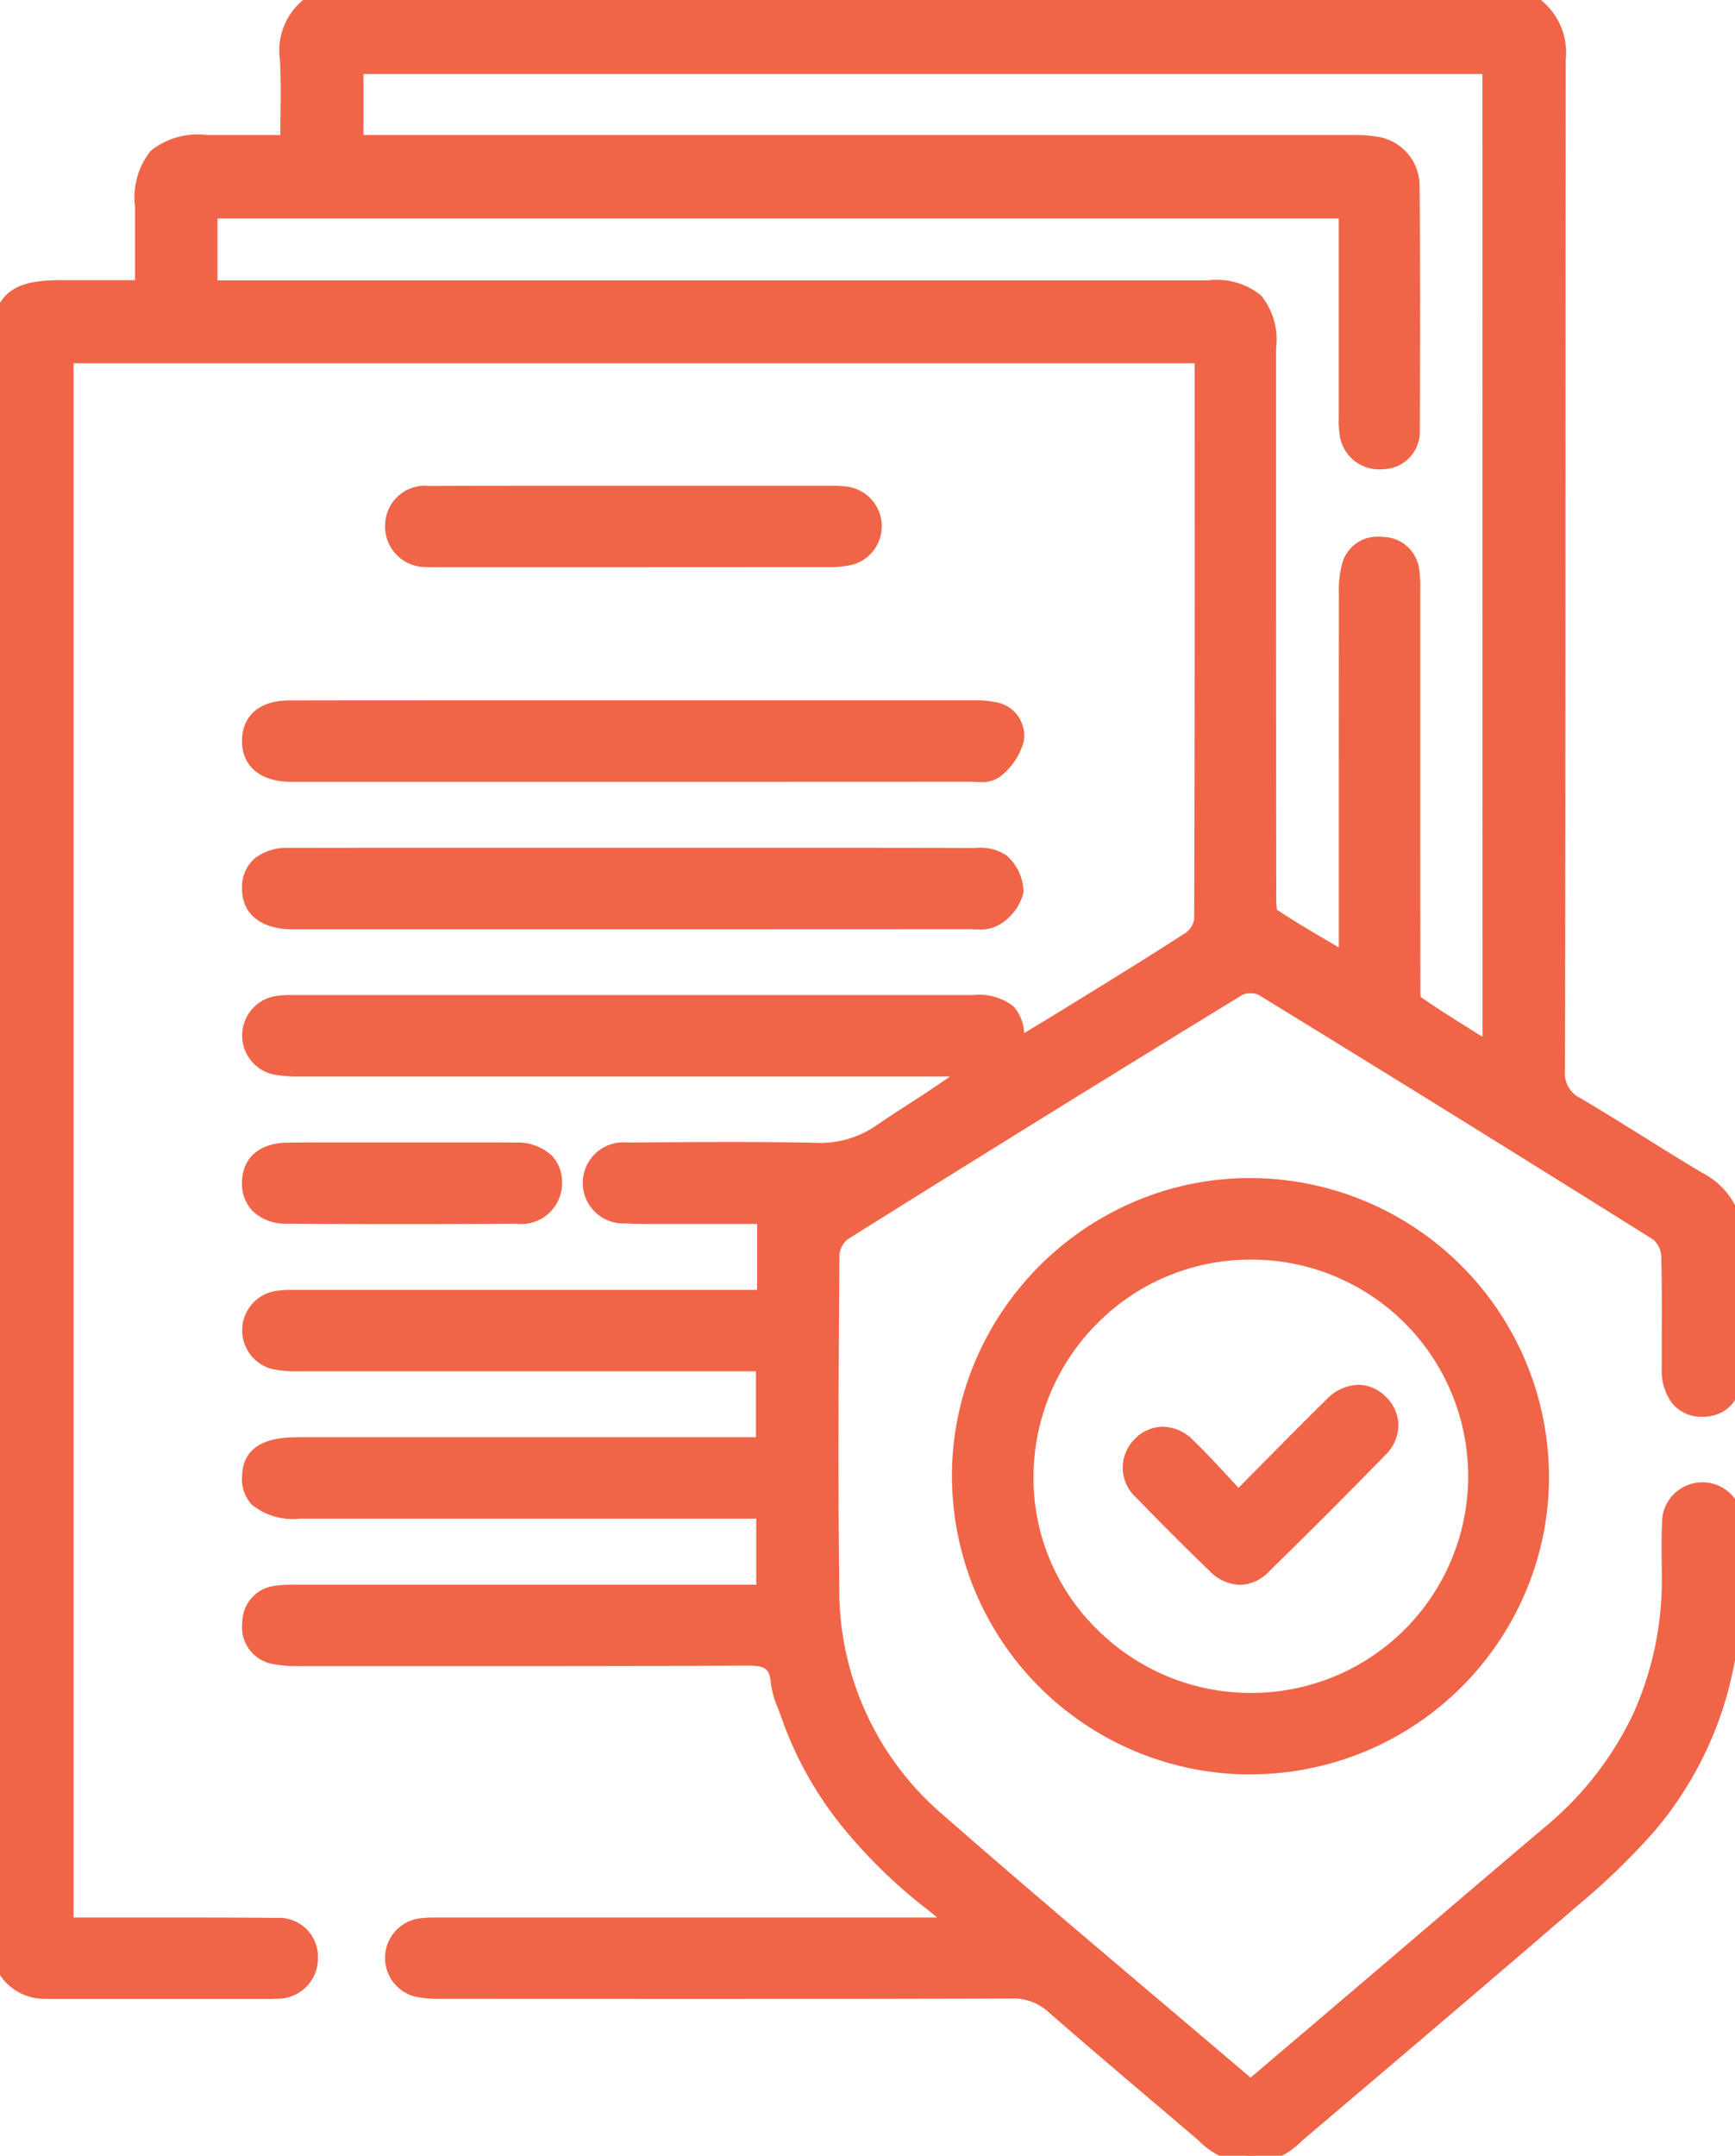 <svg xmlns="http://www.w3.org/2000/svg" xmlns:xlink="http://www.w3.org/1999/xlink" width="94.523" height="117.42" viewBox="0 0 94.523 117.42"><defs><clipPath id="a"><rect width="94.523" height="117.42" fill="#f06548" stroke="#f06548" stroke-width="1"/></clipPath></defs><g clip-path="url(#a)"><path d="M83.009,0C84.421.639,84.8,1.789,84.8,3.257q-.033,27.513-.04,55.027a1.994,1.994,0,0,0,1.127,1.984c2.237,1.315,4.406,2.748,6.64,4.069A3.6,3.6,0,0,1,94.488,67.8c-.059,2.253-.007,4.509-.018,6.763-.007,1.336-.658,2.107-1.73,2.1s-1.7-.773-1.7-2.123c-.009-2.063.035-4.128-.032-6.189a1.762,1.762,0,0,0-.649-1.26Q79.632,60.373,68.843,53.759a1.617,1.617,0,0,0-1.4-.009Q56.646,60.359,45.92,67.076a1.726,1.726,0,0,0-.688,1.242c-.043,6.038-.088,12.076-.008,18.113A16.627,16.627,0,0,0,51,99.193c5.546,4.859,11.207,9.587,16.82,14.368a2.68,2.68,0,0,0,.37.209q3.686-3.135,7.391-6.288c2.967-2.527,5.925-5.064,8.9-7.58a17.561,17.561,0,0,0,6.55-14.154c-.006-.917-.032-1.835.013-2.75a1.7,1.7,0,0,1,3.406-.067c.368,6.061-.675,11.749-4.727,16.523a37.218,37.218,0,0,1-4.113,3.972c-4.975,4.293-9.99,8.54-15,12.8-1.9,1.615-3.115,1.593-5.041-.049-2.7-2.306-5.424-4.592-8.1-6.929a3.3,3.3,0,0,0-2.356-.883q-15.477.051-30.953.016a6.09,6.09,0,0,1-1.475-.119A1.675,1.675,0,0,1,22.888,105a8.507,8.507,0,0,1,1.258-.048q13.3,0,26.6,0h1.238l.145-.222c-.407-.351-.8-.718-1.224-1.05a22.517,22.517,0,0,1-7.874-10.33A7.767,7.767,0,0,1,42.49,91.6c-.107-1.2-.748-1.382-1.82-1.377-8.063.043-16.126.025-24.189.02a7.382,7.382,0,0,1-1.481-.1,1.677,1.677,0,0,1,.112-3.292,8.784,8.784,0,0,1,1.258-.045q11.979,0,23.959,0H41.7V82.219H40.3q-11.979,0-23.96,0c-1.865,0-2.671-.541-2.651-1.764.02-1.182.778-1.672,2.6-1.673h25.4V74.193h-1.3q-11.979,0-23.959,0a6.637,6.637,0,0,1-1.48-.11,1.676,1.676,0,0,1,.12-3.267,7.62,7.62,0,0,1,1.257-.055q11.979,0,23.959,0h1.473V66.167c-1.565,0-3.232,0-4.9,0-.917,0-1.836.029-2.751-.019-1.2-.063-1.866-.728-1.848-1.749s.708-1.652,1.918-1.66c3.4-.021,6.8-.055,10.2.013a5.855,5.855,0,0,0,3.642-1.019c1.713-1.177,3.523-2.212,5.236-3.591h-1.3q-17.712,0-35.423,0a7.289,7.289,0,0,1-1.594-.113,1.517,1.517,0,0,1-1.237-1.689,1.537,1.537,0,0,1,1.375-1.58,5.25,5.25,0,0,1,.914-.05q18.515,0,37.028,0c1.863,0,2.335.477,2.317,2.433.869-.524,1.677-1,2.474-1.494,2.371-1.465,4.751-2.916,7.091-4.43a1.612,1.612,0,0,0,.662-1.139q.054-15.132.025-30.264c0-.148-.027-.3-.049-.525H3.506v85.658H4.848c3.4,0,6.8-.014,10.2.019a1.621,1.621,0,0,1,1.771,1.685,1.711,1.711,0,0,1-1.766,1.723c-.19.018-.382.011-.573.011H3.019c-.153,0-.306,0-.458,0A2.457,2.457,0,0,1,0,105.748c-.007-.229,0-.459,0-.688V19.081c0-2.623.7-3.314,3.333-3.316,1.445,0,2.891,0,4.521,0,0-1.565,0-3.037,0-4.509,0-2.642.763-3.4,3.414-3.4h4.493c0-1.619.071-3.14-.021-4.652A3.086,3.086,0,0,1,17.428,0ZM11.349,15.765H65.805c2.485,0,3.217.729,3.217,3.2q0,14.9.009,29.806c0,.4-.027,1,.2,1.155,1.311.88,2.694,1.652,4.208,2.553V51.015q0-9.344.006-18.686A5.177,5.177,0,0,1,73.6,30.86a1.677,1.677,0,0,1,3.234.259,8.239,8.239,0,0,1,.046,1.258q0,10.6.008,21.208c0,.371-.046.937.16,1.081,1.346.939,2.755,1.785,4.224,2.713V3.534H19.3v4.32h1.587q26.253,0,52.505,0a8.518,8.518,0,0,1,1.483.074,2.2,2.2,0,0,1,1.963,2.2c.039,4.432.032,8.864.011,13.3a1.546,1.546,0,0,1-1.568,1.641,1.658,1.658,0,0,1-1.812-1.533,6.928,6.928,0,0,1-.033-1.03q0-4.929,0-9.859V11.4H11.349Z" fill="#f06548"/><path d="M17.3-.5H83.117l.1.044A3.664,3.664,0,0,1,85.3,3.257c-.009,7.861-.012,15.853-.014,23.583,0,10.306-.006,20.963-.026,31.445a1.514,1.514,0,0,0,.88,1.552c1.153.678,2.3,1.4,3.416,2.091,1.053.658,2.142,1.338,3.225,1.979a4.116,4.116,0,0,1,2.208,3.911c-.037,1.429-.03,2.888-.022,4.3,0,.8.009,1.635,0,2.454-.008,1.6-.857,2.6-2.216,2.6h-.018a2.04,2.04,0,0,1-1.637-.744,2.941,2.941,0,0,1-.563-1.877c0-.669,0-1.348,0-2,.005-1.369.011-2.784-.034-4.17a1.3,1.3,0,0,0-.416-.853c-7.161-4.489-14.4-8.975-21.508-13.333a.976.976,0,0,0-.455-.091.924.924,0,0,0-.426.082C60.627,58.508,53.388,62.99,46.185,67.5a1.264,1.264,0,0,0-.453.822l0,.285c-.042,5.841-.085,11.881-.006,17.818a16.091,16.091,0,0,0,5.608,12.393c3.93,3.443,7.986,6.878,11.909,10.2,1.6,1.358,3.262,2.763,4.89,4.149l1.227-1.044,5.9-5.021q1.433-1.221,2.864-2.443c1.976-1.687,4.02-3.431,6.039-5.138a18,18,0,0,0,4.8-6.14,17.684,17.684,0,0,0,1.571-7.629q0-.3-.006-.6c-.008-.711-.016-1.447.019-2.176a2.2,2.2,0,0,1,4.4-.073,28.262,28.262,0,0,1-.721,8.9,19.712,19.712,0,0,1-4.124,7.977,37.836,37.836,0,0,1-4.167,4.027c-4.077,3.518-8.249,7.063-12.284,10.492L70.943,116.6a4.4,4.4,0,0,1-2.809,1.316,4.527,4.527,0,0,1-2.88-1.366q-1.117-.952-2.236-1.9c-1.931-1.64-3.927-3.336-5.869-5.031a2.8,2.8,0,0,0-2.012-.76h-.014c-4.852.016-10.082.023-16.459.023-3.99,0-8.046,0-11.969-.006l-2.527,0a6.463,6.463,0,0,1-1.6-.134,2.175,2.175,0,0,1,.242-4.243,6.317,6.317,0,0,1,.939-.055h.392q7.979,0,15.958,0H51.05c-.151-.13-.3-.257-.457-.379A28.091,28.091,0,0,1,45.811,99.4a19.831,19.831,0,0,1-3.256-5.891c-.05-.145-.106-.29-.165-.443a5.3,5.3,0,0,1-.4-1.42c-.068-.759-.3-.922-1.281-.922h-.039c-3.584.019-7.509.028-12.353.028-2.53,0-5.1,0-7.589,0l-4.249,0H16.4a7.347,7.347,0,0,1-1.5-.106,2.039,2.039,0,0,1-1.7-2.267,2.017,2.017,0,0,1,1.842-2.009,6.288,6.288,0,0,1,.909-.052l.421,0q11.979,0,23.959,0h.87V82.719H16.336a3.528,3.528,0,0,1-2.613-.758,2.025,2.025,0,0,1-.537-1.514c.033-1.939,1.785-2.164,3.1-2.165h24.9V74.693H30.8c-4.265,0-9.309,0-14.376,0H16.38a6.838,6.838,0,0,1-1.554-.123,2.176,2.176,0,0,1,.15-4.247,5.882,5.882,0,0,1,.976-.063h.365q11.979,0,23.959,0h.973V66.667H36.8c-.244,0-.488,0-.733,0s-.494,0-.741,0c-.493,0-.893-.009-1.257-.028a2.21,2.21,0,1,1,.093-4.408l1.152-.007c1.479-.01,3.009-.02,4.514-.02,1.7,0,3.189.013,4.549.04a5.345,5.345,0,0,0,3.349-.931c.58-.4,1.179-.786,1.758-1.161.75-.485,1.516-.981,2.27-1.518H41.827c-9.4,0-17.3,0-25.3,0h-.076a7.31,7.31,0,0,1-1.629-.125,2.177,2.177,0,0,1,.161-4.249,5.151,5.151,0,0,1,.909-.058h.093q18.514,0,37.028,0a3.021,3.021,0,0,1,2.206.619,2.339,2.339,0,0,1,.578,1.45l.083-.05c.575-.345,1.118-.67,1.66-1.005l1.3-.8c1.905-1.174,3.875-2.389,5.784-3.624a1.154,1.154,0,0,0,.434-.72c.032-9.058.029-18.268.026-27.174V19.812q0-.012,0-.025H4.006v84.658h.842q1.459,0,2.915,0H9.772c1.553,0,3.4,0,5.284.021a2.123,2.123,0,0,1,2.266,2.184A2.194,2.194,0,0,1,15.1,108.87c-.135.013-.267.014-.367.014H2.778c-.1,0-.173,0-.246-.006A2.943,2.943,0,0,1-.5,105.763c-.005-.17,0-.34,0-.5,0-.066,0-.133,0-.2V19.081c0-1.545.239-2.413.825-3s1.456-.819,3.008-.821H7.356V14.207c0-1,0-1.977,0-2.951a4.053,4.053,0,0,1,.861-3.045,4.083,4.083,0,0,1,3.053-.857h4c0-.33.007-.657.011-.975.015-1.089.029-2.118-.033-3.146A3.569,3.569,0,0,1,17.19-.44ZM82.9.5H17.559a2.582,2.582,0,0,0-1.318,2.672c.065,1.065.05,2.112.035,3.22-.007.476-.013.967-.013,1.462v.5H11.27c-2.368,0-2.913.544-2.914,2.9,0,.974,0,1.949,0,2.951v2.058H3.335c-1.242,0-1.931.159-2.3.53S.5,17.848.5,19.081V105.06c0,.068,0,.137,0,.205,0,.162,0,.315,0,.467a1.973,1.973,0,0,0,2.089,2.146c.05,0,.108,0,.185,0H14.734c.083,0,.181,0,.275-.01a1.248,1.248,0,0,0,1.313-1.225,1.13,1.13,0,0,0-1.276-1.186c-1.883-.018-3.723-.021-5.274-.021l-4.018,0H3.006V18.787H65.985l.043.452c.007.076.015.143.022.2a3.043,3.043,0,0,1,.029.369V22.9c0,8.907.006,18.118-.026,27.178a2.1,2.1,0,0,1-.89,1.557c-1.918,1.241-3.893,2.458-5.8,3.636l-1.3.8c-.548.339-1.094.666-1.672,1.012l-.807.484-.766.462.008-.895c.008-.878-.091-1.374-.321-1.606s-.682-.322-1.5-.322q-18.514-.006-37.028,0H15.89a4.278,4.278,0,0,0-.733.042,1.044,1.044,0,0,0-.963,1.108,1.021,1.021,0,0,0,.849,1.181,6.575,6.575,0,0,0,1.408.1h.076c8,0,15.9,0,25.3,0h12.84l-1.1.889A41.163,41.163,0,0,1,50.03,61c-.574.371-1.167.755-1.735,1.145a6.291,6.291,0,0,1-3.738,1.109l-.2,0c-1.353-.027-2.834-.04-4.529-.04-1.5,0-3.03.01-4.508.02l-1.152.007c-.638,0-1.4.211-1.421,1.169s.738,1.207,1.374,1.24c.347.018.73.027,1.2.027.244,0,.489,0,.733,0s.494,0,.741,0h.046c1.12,0,2.239,0,3.327,0h2.073v5.588H40.276q-11.979,0-23.959,0h-.365a4.872,4.872,0,0,0-.809.049,1.176,1.176,0,0,0-.091,2.287,6.1,6.1,0,0,0,1.33.1h.039c5.066,0,10.109,0,14.374,0H42.182v5.588h-25.9c-1.921,0-2.09.559-2.1,1.181a1.009,1.009,0,0,0,.251.8,2.784,2.784,0,0,0,1.9.459H42.2v5.587h-1.87q-11.979,0-23.959,0l-.421,0a5.4,5.4,0,0,0-.765.041,1.027,1.027,0,0,0-.988,1.076,1.046,1.046,0,0,0,.906,1.231,6.605,6.605,0,0,0,1.3.085h.081l4.249,0c2.487,0,5.059,0,7.588,0,4.842,0,8.766-.009,12.348-.028h.044c1.1,0,2.133.222,2.277,1.833a4.5,4.5,0,0,0,.336,1.15c.06.155.121.315.177.476,1.312,3.792,3.762,7,7.71,10.1.3.237.59.491.868.737.124.11.248.219.374.328l.33.285-.237.366-.074.113-.071.109-.148.228H40.1q-7.979,0-15.958,0h-.393a5.43,5.43,0,0,0-.791.044,1.176,1.176,0,0,0-.146,2.285,5.729,5.729,0,0,0,1.353.1l2.528,0c3.923,0,7.979.006,11.968.006,6.376,0,11.6-.007,16.456-.023h.017a3.807,3.807,0,0,1,2.669,1.006c1.937,1.691,3.93,3.385,5.859,5.023q1.119.951,2.237,1.9a3.664,3.664,0,0,0,2.231,1.126,3.528,3.528,0,0,0,2.161-1.078l2.715-2.308c4.033-3.427,8.2-6.971,12.278-10.487a37,37,0,0,0,4.059-3.917,18.734,18.734,0,0,0,3.918-7.581,27.285,27.285,0,0,0,.691-8.588,1.2,1.2,0,0,0-2.407.06c-.034.7-.026,1.42-.018,2.116q0,.3.006.607A18.675,18.675,0,0,1,89.872,93.8a18.992,18.992,0,0,1-5.064,6.482c-2.017,1.7-4.06,3.448-6.035,5.135q-1.432,1.223-2.865,2.444l-5.9,5.021-1.754,1.492-.3-.17c-.055-.031-.1-.055-.15-.079a1.426,1.426,0,0,1-.3-.187c-1.631-1.389-3.294-2.8-4.9-4.16-3.926-3.325-7.985-6.763-11.921-10.211a17.188,17.188,0,0,1-4.423-5.908,18.125,18.125,0,0,1-1.526-7.223c-.079-5.947-.036-11.992.006-17.838l0-.285a2.2,2.2,0,0,1,.923-1.662c7.206-4.511,14.448-9,21.524-13.329a1.9,1.9,0,0,1,.948-.229,1.949,1.949,0,0,1,.978.239c7.112,4.36,14.352,8.847,21.517,13.338a2.238,2.238,0,0,1,.883,1.666c.046,1.405.04,2.83.035,4.208,0,.655-.005,1.332,0,2,0,1.073.411,1.62,1.206,1.625h.011c1,0,1.212-.872,1.216-1.6,0-.813,0-1.642,0-2.444-.007-1.418-.015-2.885.023-4.33a3.115,3.115,0,0,0-1.718-3.023c-1.094-.647-2.188-1.33-3.246-1.991-1.107-.692-2.252-1.407-3.393-2.077a2.486,2.486,0,0,1-1.374-2.416c.02-10.481.023-21.137.026-31.443,0-7.73,0-15.722.014-23.583C84.3,1.794,83.892.986,82.9.5ZM18.8,3.034H81.767V58.286L81,57.8c-.369-.233-.739-.464-1.1-.687-1.095-.683-2.129-1.329-3.147-2.039-.394-.275-.384-.832-.376-1.324,0-.059,0-.115,0-.168-.006-4.99-.007-10.063-.007-14.97q0-3.119,0-6.238c0-.077,0-.154,0-.231a5.988,5.988,0,0,0-.041-.951,1.032,1.032,0,0,0-1.017-.952,1.944,1.944,0,0,0-.195-.01.992.992,0,0,0-1.049.772,4.752,4.752,0,0,0-.129,1.325c-.007,4.982-.007,10.048-.006,14.948v6.079l-.756-.45c-.389-.232-.773-.456-1.143-.674-1.081-.634-2.1-1.232-3.087-1.894-.428-.286-.424-.908-.421-1.457,0-.039,0-.077,0-.113-.008-7.948-.008-16.029-.009-23.845V18.963c0-2.193-.508-2.7-2.717-2.7H10.849V10.9H73.938v3.72c0,2.585,0,5.258,0,7.887,0,.073,0,.146,0,.22a4.7,4.7,0,0,0,.029.736,1.171,1.171,0,0,0,1.149,1.115c.04,0,.082,0,.124-.006a1.054,1.054,0,0,0,1.113-1.145c.017-3.645.032-8.449-.011-13.291a1.7,1.7,0,0,0-1.55-1.709,6.213,6.213,0,0,0-1.071-.067H73.4c-11.964,0-23.893,0-35,0H18.8Zm61.963,1H19.8v3.32H38.393c11.11,0,23.04,0,35,0h.325a7.059,7.059,0,0,1,1.245.082,2.706,2.706,0,0,1,2.376,2.685c.043,4.847.028,9.656.011,13.3a2.037,2.037,0,0,1-2.023,2.137c-.072.006-.144.01-.214.01a2.165,2.165,0,0,1-2.138-1.966,5.517,5.517,0,0,1-.04-.9c0-.07,0-.139,0-.208,0-2.629,0-5.3,0-7.887V11.9H11.849v3.369H65.805a3.86,3.86,0,0,1,2.893.818,3.811,3.811,0,0,1,.824,2.879v5.961c0,7.815,0,15.9.009,23.844q0,.058,0,.12a3.39,3.39,0,0,0,.037.66c.943.63,1.932,1.209,2.977,1.822l.393.231V47.278c0-4.9,0-9.966.006-14.949a5.553,5.553,0,0,1,.172-1.613,1.985,1.985,0,0,1,2.006-1.482,2.95,2.95,0,0,1,.3.015,2.021,2.021,0,0,1,1.9,1.792,6.827,6.827,0,0,1,.053,1.113c0,.074,0,.149,0,.223q0,3.119,0,6.238c0,4.906,0,9.98.007,14.969,0,.058,0,.121,0,.185a3.359,3.359,0,0,0,.018.535c.974.676,1.975,1.3,3.034,1.962l.334.208Z" fill="#f06548"/><path d="M68.171,96.153a15.741,15.741,0,1,1,15.72-15.779,15.763,15.763,0,0,1-15.72,15.779m-.1-3.442A12.3,12.3,0,1,0,55.808,80.339,12.333,12.333,0,0,0,68.073,92.711" fill="#f06548"/><path d="M68.123,96.653a16.263,16.263,0,0,1-16.26-16.186,16,16,0,0,1,1.263-6.313,16.423,16.423,0,0,1,8.642-8.686,16.01,16.01,0,0,1,6.31-1.3H68.1a16.3,16.3,0,0,1,16.29,16.2,16.032,16.032,0,0,1-1.261,6.313,16.283,16.283,0,0,1-14.957,9.967ZM68.1,65.172H68.08a15.016,15.016,0,0,0-5.918,1.216,15.423,15.423,0,0,0-8.114,8.155,15.186,15.186,0,0,0,3.309,16.663,15.167,15.167,0,0,0,10.766,4.447h.047A15.241,15.241,0,1,0,68.1,65.172Zm.04,28.039H68.07a12.76,12.76,0,0,1-5.033-1.057,12.888,12.888,0,0,1-4.094-2.817,12.533,12.533,0,0,1-3.635-9.005,12.873,12.873,0,0,1,3.822-9.011,12.8,12.8,0,1,1,9.012,21.89Zm0-24.6a11.732,11.732,0,0,0-8.308,3.419,11.879,11.879,0,0,0-3.526,8.315,11.54,11.54,0,0,0,3.349,8.291,11.893,11.893,0,0,0,3.778,2.6,11.765,11.765,0,0,0,4.641.975h.066a11.8,11.8,0,0,0,.091-23.6Z" fill="#f06548"/><path d="M34.614,38.653q9.1,0,18.207,0a5.943,5.943,0,0,1,1.253.076,1.36,1.36,0,0,1,1.218,1.545,3.144,3.144,0,0,1-1.114,1.644c-.318.258-.952.164-1.444.164q-18.207.01-36.414.006c-.229,0-.459.008-.687-.006-1.274-.076-1.972-.713-1.948-1.771s.73-1.652,2.035-1.655q9.447-.017,18.894-.006" fill="#f06548"/><path d="M53.4,42.6c-.123,0-.245,0-.363-.009s-.208-.008-.3-.008c-9.679.006-19.3.006-28.322.006H16.32l-.367,0c-.137,0-.248,0-.351-.009-1.544-.092-2.448-.945-2.417-2.281s.977-2.14,2.534-2.144c3.426-.006,6.849-.007,9.448-.007H40.683c3.853,0,7.99,0,12.138,0h.27a5.146,5.146,0,0,1,1.089.088,1.858,1.858,0,0,1,1.6,2.129,3.665,3.665,0,0,1-1.289,1.936A1.719,1.719,0,0,1,53.4,42.6Zm-.664-1.017c.111,0,.227,0,.338.008s.221.008.326.008c.353,0,.445-.053.465-.069a2.633,2.633,0,0,0,.938-1.352c.107-.551-.382-.862-.834-.96a4.23,4.23,0,0,0-.876-.065h-.27c-4.149,0-8.285,0-12.138,0H25.167c-2.6,0-6.021,0-9.446.007-1.51,0-1.53.878-1.536,1.166-.018.777.48,1.2,1.478,1.261.083.005.173.007.29.007l.367,0h8.092C33.435,41.591,43.054,41.591,52.734,41.585Z" fill="#f06548"/><path d="M34.521,46.678q9.218,0,18.436.01a2.558,2.558,0,0,1,1.526.269,2.219,2.219,0,0,1,.778,1.6,2.386,2.386,0,0,1-1.1,1.4,2.88,2.88,0,0,1-1.453.158q-18.207.01-36.413.006c-.191,0-.382,0-.573,0-1.349-.062-2.078-.7-2.041-1.794.035-1.041.741-1.632,2.057-1.634q9.388-.017,18.779-.007" fill="#f06548"/><path d="M53.335,50.624c-.114,0-.227,0-.336-.007s-.2-.006-.287-.006c-9.679.006-19.3.006-28.322.006H16.012c-.123,0-.218,0-.307-.005-1.625-.075-2.566-.938-2.52-2.311a2.041,2.041,0,0,1,.734-1.579,2.846,2.846,0,0,1,1.822-.538c3.444-.006,6.822-.007,9.96-.007H41.9c3.282,0,7.164,0,11.063.011h.172a2.566,2.566,0,0,1,1.682.393,2.7,2.7,0,0,1,.946,2.026A2.836,2.836,0,0,1,54.44,50.37,1.979,1.979,0,0,1,53.335,50.624Zm-.623-1.013c.106,0,.214,0,.318.007s.206.006.3.006a1.285,1.285,0,0,0,.556-.089,1.966,1.966,0,0,0,.873-1.033,1.787,1.787,0,0,0-.61-1.169,2.249,2.249,0,0,0-1.024-.146h-.175c-3.9-.01-7.778-.011-11.06-.011H25.7c-3.137,0-6.515,0-9.958.007-1.52,0-1.549.867-1.558,1.151-.041,1.2,1.167,1.259,1.564,1.278.073,0,.155,0,.264,0H24.39C33.413,49.617,43.032,49.617,52.712,49.611Z" fill="#f06548"/><path d="M34.623,26.958q5.207,0,10.413,0a6.759,6.759,0,0,1,1.14.055,1.677,1.677,0,0,1,.118,3.268,5.9,5.9,0,0,1-1.363.108q-10.413.01-20.826,0c-.267,0-.535.009-.8-.013-1.187-.1-1.851-.748-1.823-1.772s.712-1.636,1.928-1.643c3.738-.019,7.476-.007,11.214-.009" fill="#f06548"/><path d="M23.744,30.9c-.131,0-.3,0-.481-.017A2.2,2.2,0,0,1,20.981,28.6a2.17,2.17,0,0,1,2.425-2.129c1.487-.008,3.079-.011,5.162-.011l5.131,0h6.13q2.6,0,5.207,0h.253a5.623,5.623,0,0,1,.972.063,2.177,2.177,0,0,1,.148,4.247,6.387,6.387,0,0,1-1.479.122c-3.416,0-7.177.005-11.836.005H24.1Zm4.824-3.441c-2.081,0-3.672,0-5.157.011-.928.005-1.41.395-1.431,1.157s.438,1.183,1.364,1.26c.141.012.287.013.4.013l.361,0h8.99c4.659,0,8.419,0,11.836-.005a5.533,5.533,0,0,0,1.247-.094,1.177,1.177,0,0,0-.088-2.289,4.714,4.714,0,0,0-.8-.048h-.255q-2.6,0-5.205,0H33.7Z" fill="#f06548"/><path d="M21.982,62.73c2.02,0,4.039-.012,6.059,0,1.365.011,2.094.636,2.079,1.724-.014,1.038-.723,1.689-2.012,1.7q-6.231.036-12.46,0c-1.278-.009-1.976-.689-1.963-1.743s.717-1.662,2.01-1.674c2.1-.02,4.191-.005,6.287-.006" fill="#f06548"/><path d="M21.878,66.674c-2.117,0-4.214-.007-6.233-.021a2.584,2.584,0,0,1-1.879-.687,2.134,2.134,0,0,1-.581-1.562c.015-1.343.952-2.153,2.505-2.168.749-.007,1.561-.01,2.554-.01l1.766,0,1.764,0h.207l1.817,0,1.818,0c.938,0,1.71,0,2.428.008a2.743,2.743,0,0,1,2.015.705,2.082,2.082,0,0,1,.56,1.526,2.221,2.221,0,0,1-2.509,2.19C25.985,66.667,23.888,66.674,21.878,66.674Zm-3.633-3.448c-.99,0-1.8,0-2.544.01-1.5.014-1.512.891-1.515,1.18a1.145,1.145,0,0,0,.295.85,1.626,1.626,0,0,0,1.172.387c2.016.014,4.111.02,6.226.02,2.008,0,4.1-.006,6.227-.018.684,0,1.5-.217,1.515-1.2a1.1,1.1,0,0,0-.275-.813,1.837,1.837,0,0,0-1.308-.4c-.715-.006-1.484-.008-2.42-.008l-1.817,0-1.819,0h-.207l-1.766,0Z" fill="#f06548"/><path d="M67.466,81.76c1.8-1.813,3.45-3.5,5.131-5.159a1.688,1.688,0,0,1,2.536-.178,1.652,1.652,0,0,1,.014,2.449q-3.153,3.234-6.385,6.389a1.645,1.645,0,0,1-2.533-.065q-2.014-1.945-3.962-3.961a1.687,1.687,0,0,1-.139-2.45,1.661,1.661,0,0,1,2.532.023c.953.925,1.835,1.923,2.806,2.952" fill="#f06548"/><path d="M67.55,86.325a2.4,2.4,0,0,1-1.669-.77c-1.321-1.276-2.658-2.613-3.974-3.973a2.186,2.186,0,0,1-.146-3.137,2.164,2.164,0,0,1,1.586-.734,2.388,2.388,0,0,1,1.661.738c.674.654,1.3,1.33,1.962,2.045l.506.546,1.179-1.192c1.234-1.249,2.4-2.428,3.591-3.6A2.529,2.529,0,0,1,74,75.429a2.137,2.137,0,0,1,1.478.631,2.186,2.186,0,0,1,.705,1.543,2.263,2.263,0,0,1-.677,1.618c-2.108,2.163-4.26,4.315-6.394,6.4A2.217,2.217,0,0,1,67.55,86.325Zm-4.2-7.614a1.163,1.163,0,0,0-.852.414,1.2,1.2,0,0,0,.131,1.763c1.308,1.352,2.637,2.681,3.95,3.949a1.455,1.455,0,0,0,.974.489,1.263,1.263,0,0,0,.863-.422c2.128-2.077,4.274-4.224,6.376-6.38a1.257,1.257,0,0,0,.394-.9,1.194,1.194,0,0,0-.394-.837A1.145,1.145,0,0,0,74,76.429a1.567,1.567,0,0,0-1.052.528c-1.187,1.17-2.35,2.347-3.581,3.593q-.758.767-1.545,1.562l-.364.367L67.1,82.1c-.3-.314-.586-.627-.866-.93-.653-.705-1.27-1.371-1.924-2.007A1.416,1.416,0,0,0,63.347,78.711Z" fill="#f06548"/></g></svg>